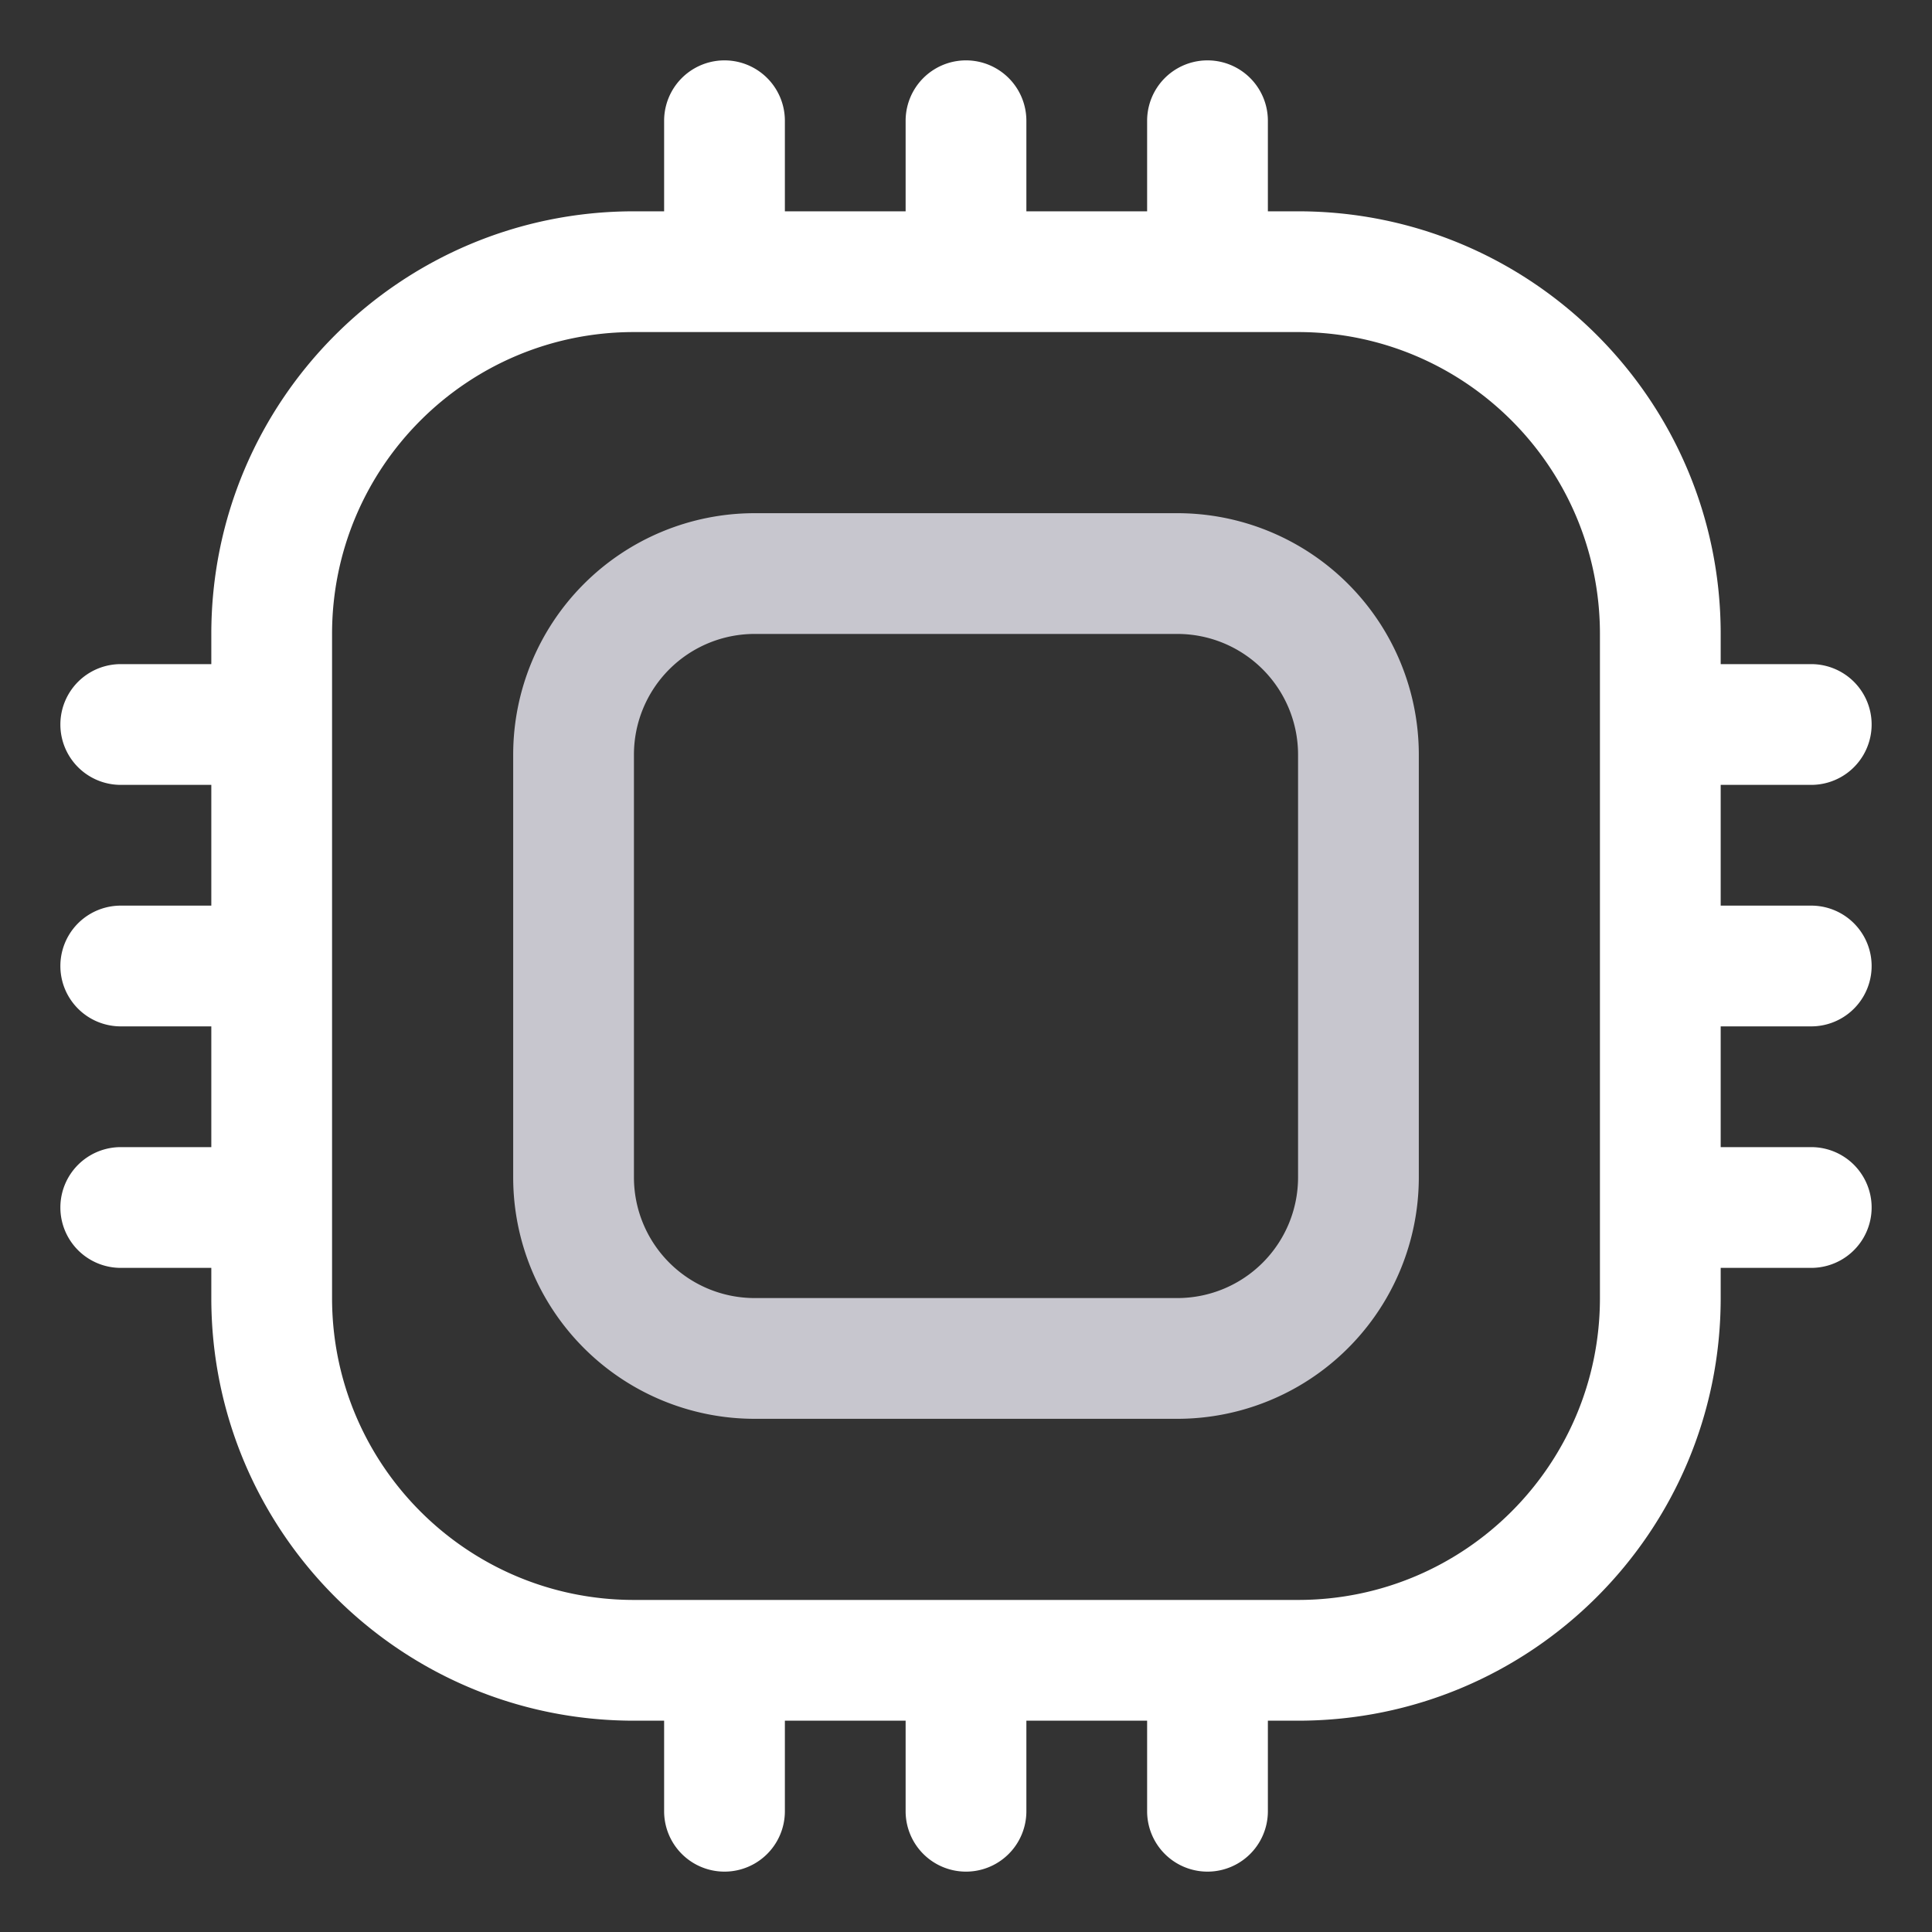 <svg xmlns="http://www.w3.org/2000/svg" version="1.1" xmlns:xlink="http://www.w3.org/1999/xlink" width="512" height="512" x="0" y="0" viewBox="0 0 64 64" style="enable-background:new 0 0 512 512" xml:space="preserve" class=""><rect x="0" y="0" width="64" height="64" fill="#333333" stroke="none"/><g><g fill-rule="evenodd" clip-rule="evenodd"><path fill="#ffffff" d="M7 42v1c0 7.732 6.268 14 14 14h1v3a2 2 0 1 0 4 0v-3h4v3a2 2 0 1 0 4 0v-3h4v3a2 2 0 1 0 4 0v-3h1c7.732 0 14-6.268 14-14v-1h3a2 2 0 1 0 0-4h-3v-4h3a2 2 0 1 0 0-4h-3v-4h3a2 2 0 1 0 0-4h-3v-1c0-7.732-6.268-14-14-14h-1V4a2 2 0 1 0-4 0v3h-4V4a2 2 0 1 0-4 0v3h-4V4a2 2 0 1 0-4 0v3h-1C13.268 7 7 13.268 7 21v1H4a2 2 0 1 0 0 4h3v4H4a2 2 0 1 0 0 4h3v4H4a2 2 0 1 0 0 4zm14-31h22c5.523 0 10 4.477 10 10v22c0 5.523-4.477 10-10 10H21c-5.523 0-10-4.477-10-10V21c0-5.523 4.477-10 10-10z" opacity="1" data-original="#000000" class=""></path><path fill="#c7c6ce" d="M17 25a8 8 0 0 1 8-8h14a8 8 0 0 1 8 8v14a8 8 0 0 1-8 8H25a8 8 0 0 1-8-8zm8-4a4 4 0 0 0-4 4v14a4 4 0 0 0 4 4h14a4 4 0 0 0 4-4V25a4 4 0 0 0-4-4z" opacity="1" data-original="#fa1228" class=""></path></g></g></svg>